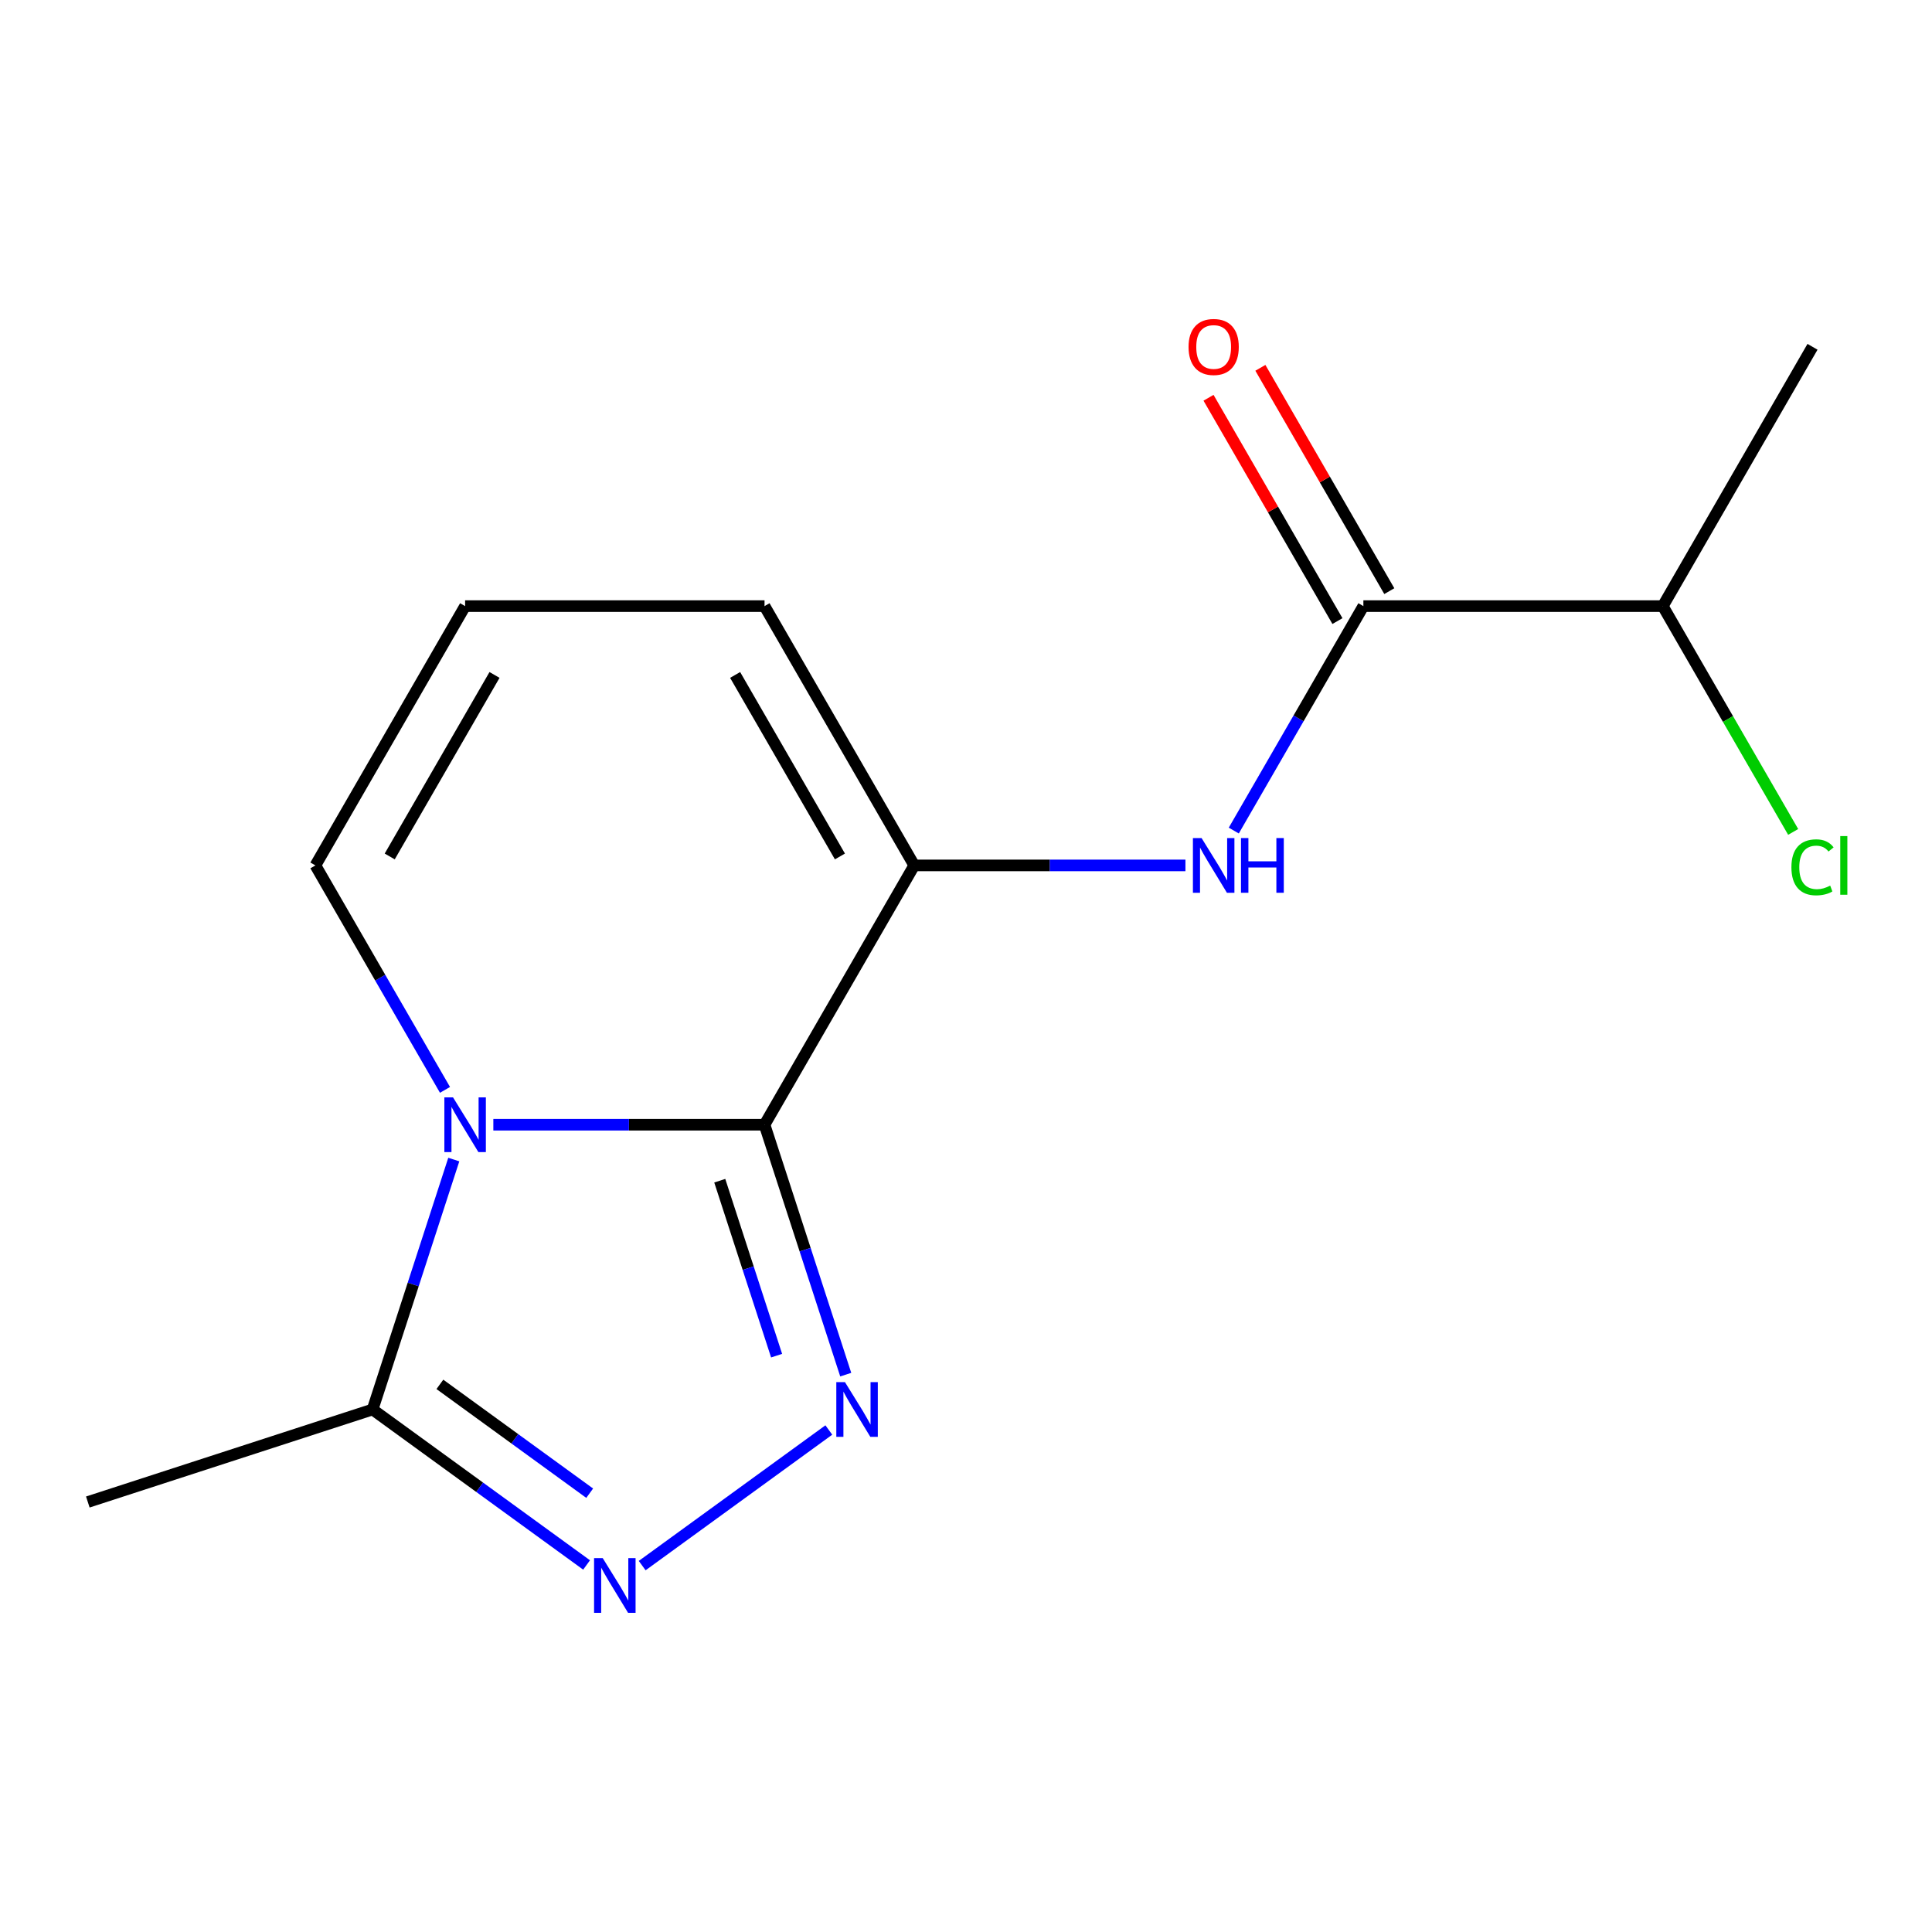 <?xml version='1.0' encoding='iso-8859-1'?>
<svg version='1.1' baseProfile='full'
              xmlns='http://www.w3.org/2000/svg'
                      xmlns:rdkit='http://www.rdkit.org/xml'
                      xmlns:xlink='http://www.w3.org/1999/xlink'
                  xml:space='preserve'
width='1000px' height='1000px' viewBox='0 0 1000 1000'>
<!-- END OF HEADER -->
<rect style='opacity:1.0;fill:#FFFFFF;stroke:none' width='1000' height='1000' x='0' y='0'> </rect>
<path class='bond-0' d='M 395.721,582.153 L 325.538,582.153' style='fill:none;fill-rule:evenodd;stroke:#000000;stroke-width:6px;stroke-linecap:butt;stroke-linejoin:miter;stroke-opacity:1' />
<path class='bond-0' d='M 325.538,582.153 L 255.355,582.153' style='fill:none;fill-rule:evenodd;stroke:#0000FF;stroke-width:6px;stroke-linecap:butt;stroke-linejoin:miter;stroke-opacity:1' />
<path class='bond-1' d='M 395.721,582.153 L 416.737,646.833' style='fill:none;fill-rule:evenodd;stroke:#000000;stroke-width:6px;stroke-linecap:butt;stroke-linejoin:miter;stroke-opacity:1' />
<path class='bond-1' d='M 416.737,646.833 L 437.752,711.513' style='fill:none;fill-rule:evenodd;stroke:#0000FF;stroke-width:6px;stroke-linecap:butt;stroke-linejoin:miter;stroke-opacity:1' />
<path class='bond-1' d='M 372.547,611.135 L 387.258,656.411' style='fill:none;fill-rule:evenodd;stroke:#000000;stroke-width:6px;stroke-linecap:butt;stroke-linejoin:miter;stroke-opacity:1' />
<path class='bond-1' d='M 387.258,656.411 L 401.969,701.687' style='fill:none;fill-rule:evenodd;stroke:#0000FF;stroke-width:6px;stroke-linecap:butt;stroke-linejoin:miter;stroke-opacity:1' />
<path class='bond-3' d='M 395.721,582.153 L 473.211,447.936' style='fill:none;fill-rule:evenodd;stroke:#000000;stroke-width:6px;stroke-linecap:butt;stroke-linejoin:miter;stroke-opacity:1' />
<path class='bond-4' d='M 234.881,600.187 L 213.865,664.867' style='fill:none;fill-rule:evenodd;stroke:#0000FF;stroke-width:6px;stroke-linecap:butt;stroke-linejoin:miter;stroke-opacity:1' />
<path class='bond-4' d='M 213.865,664.867 L 192.849,729.548' style='fill:none;fill-rule:evenodd;stroke:#000000;stroke-width:6px;stroke-linecap:butt;stroke-linejoin:miter;stroke-opacity:1' />
<path class='bond-7' d='M 230.329,564.118 L 196.79,506.027' style='fill:none;fill-rule:evenodd;stroke:#0000FF;stroke-width:6px;stroke-linecap:butt;stroke-linejoin:miter;stroke-opacity:1' />
<path class='bond-7' d='M 196.79,506.027 L 163.251,447.936' style='fill:none;fill-rule:evenodd;stroke:#000000;stroke-width:6px;stroke-linecap:butt;stroke-linejoin:miter;stroke-opacity:1' />
<path class='bond-2' d='M 428.998,740.166 L 332.394,810.353' style='fill:none;fill-rule:evenodd;stroke:#0000FF;stroke-width:6px;stroke-linecap:butt;stroke-linejoin:miter;stroke-opacity:1' />
<path class='bond-15' d='M 303.616,810.024 L 248.233,769.786' style='fill:none;fill-rule:evenodd;stroke:#0000FF;stroke-width:6px;stroke-linecap:butt;stroke-linejoin:miter;stroke-opacity:1' />
<path class='bond-15' d='M 248.233,769.786 L 192.849,729.548' style='fill:none;fill-rule:evenodd;stroke:#000000;stroke-width:6px;stroke-linecap:butt;stroke-linejoin:miter;stroke-opacity:1' />
<path class='bond-15' d='M 305.22,772.877 L 266.452,744.71' style='fill:none;fill-rule:evenodd;stroke:#0000FF;stroke-width:6px;stroke-linecap:butt;stroke-linejoin:miter;stroke-opacity:1' />
<path class='bond-15' d='M 266.452,744.71 L 227.683,716.543' style='fill:none;fill-rule:evenodd;stroke:#000000;stroke-width:6px;stroke-linecap:butt;stroke-linejoin:miter;stroke-opacity:1' />
<path class='bond-5' d='M 473.211,447.936 L 543.393,447.936' style='fill:none;fill-rule:evenodd;stroke:#000000;stroke-width:6px;stroke-linecap:butt;stroke-linejoin:miter;stroke-opacity:1' />
<path class='bond-5' d='M 543.393,447.936 L 613.576,447.936' style='fill:none;fill-rule:evenodd;stroke:#0000FF;stroke-width:6px;stroke-linecap:butt;stroke-linejoin:miter;stroke-opacity:1' />
<path class='bond-8' d='M 473.211,447.936 L 395.721,313.72' style='fill:none;fill-rule:evenodd;stroke:#000000;stroke-width:6px;stroke-linecap:butt;stroke-linejoin:miter;stroke-opacity:1' />
<path class='bond-8' d='M 434.744,443.302 L 380.501,349.35' style='fill:none;fill-rule:evenodd;stroke:#000000;stroke-width:6px;stroke-linecap:butt;stroke-linejoin:miter;stroke-opacity:1' />
<path class='bond-13' d='M 192.849,729.548 L 45.455,777.439' style='fill:none;fill-rule:evenodd;stroke:#000000;stroke-width:6px;stroke-linecap:butt;stroke-linejoin:miter;stroke-opacity:1' />
<path class='bond-6' d='M 638.603,429.902 L 672.142,371.811' style='fill:none;fill-rule:evenodd;stroke:#0000FF;stroke-width:6px;stroke-linecap:butt;stroke-linejoin:miter;stroke-opacity:1' />
<path class='bond-6' d='M 672.142,371.811 L 705.681,313.72' style='fill:none;fill-rule:evenodd;stroke:#000000;stroke-width:6px;stroke-linecap:butt;stroke-linejoin:miter;stroke-opacity:1' />
<path class='bond-10' d='M 719.102,305.971 L 685.737,248.18' style='fill:none;fill-rule:evenodd;stroke:#000000;stroke-width:6px;stroke-linecap:butt;stroke-linejoin:miter;stroke-opacity:1' />
<path class='bond-10' d='M 685.737,248.18 L 652.371,190.388' style='fill:none;fill-rule:evenodd;stroke:#FF0000;stroke-width:6px;stroke-linecap:butt;stroke-linejoin:miter;stroke-opacity:1' />
<path class='bond-10' d='M 692.259,321.469 L 658.893,263.677' style='fill:none;fill-rule:evenodd;stroke:#000000;stroke-width:6px;stroke-linecap:butt;stroke-linejoin:miter;stroke-opacity:1' />
<path class='bond-10' d='M 658.893,263.677 L 625.528,205.886' style='fill:none;fill-rule:evenodd;stroke:#FF0000;stroke-width:6px;stroke-linecap:butt;stroke-linejoin:miter;stroke-opacity:1' />
<path class='bond-11' d='M 705.681,313.72 L 860.661,313.72' style='fill:none;fill-rule:evenodd;stroke:#000000;stroke-width:6px;stroke-linecap:butt;stroke-linejoin:miter;stroke-opacity:1' />
<path class='bond-16' d='M 163.251,447.936 L 240.741,313.72' style='fill:none;fill-rule:evenodd;stroke:#000000;stroke-width:6px;stroke-linecap:butt;stroke-linejoin:miter;stroke-opacity:1' />
<path class='bond-16' d='M 201.718,443.302 L 255.961,349.35' style='fill:none;fill-rule:evenodd;stroke:#000000;stroke-width:6px;stroke-linecap:butt;stroke-linejoin:miter;stroke-opacity:1' />
<path class='bond-9' d='M 395.721,313.72 L 240.741,313.72' style='fill:none;fill-rule:evenodd;stroke:#000000;stroke-width:6px;stroke-linecap:butt;stroke-linejoin:miter;stroke-opacity:1' />
<path class='bond-12' d='M 860.661,313.72 L 894.402,372.161' style='fill:none;fill-rule:evenodd;stroke:#000000;stroke-width:6px;stroke-linecap:butt;stroke-linejoin:miter;stroke-opacity:1' />
<path class='bond-12' d='M 894.402,372.161 L 928.143,430.602' style='fill:none;fill-rule:evenodd;stroke:#00CC00;stroke-width:6px;stroke-linecap:butt;stroke-linejoin:miter;stroke-opacity:1' />
<path class='bond-14' d='M 860.661,313.72 L 938.151,179.503' style='fill:none;fill-rule:evenodd;stroke:#000000;stroke-width:6px;stroke-linecap:butt;stroke-linejoin:miter;stroke-opacity:1' />
<path  class='atom-1' d='M 234.481 567.993
L 243.761 582.993
Q 244.681 584.473, 246.161 587.153
Q 247.641 589.833, 247.721 589.993
L 247.721 567.993
L 251.481 567.993
L 251.481 596.313
L 247.601 596.313
L 237.641 579.913
Q 236.481 577.993, 235.241 575.793
Q 234.041 573.593, 233.681 572.913
L 233.681 596.313
L 230.001 596.313
L 230.001 567.993
L 234.481 567.993
' fill='#0000FF'/>
<path  class='atom-2' d='M 437.352 715.388
L 446.632 730.388
Q 447.552 731.868, 449.032 734.548
Q 450.512 737.228, 450.592 737.388
L 450.592 715.388
L 454.352 715.388
L 454.352 743.708
L 450.472 743.708
L 440.512 727.308
Q 439.352 725.388, 438.112 723.188
Q 436.912 720.988, 436.552 720.308
L 436.552 743.708
L 432.872 743.708
L 432.872 715.388
L 437.352 715.388
' fill='#0000FF'/>
<path  class='atom-3' d='M 311.971 806.482
L 321.251 821.482
Q 322.171 822.962, 323.651 825.642
Q 325.131 828.322, 325.211 828.482
L 325.211 806.482
L 328.971 806.482
L 328.971 834.802
L 325.091 834.802
L 315.131 818.402
Q 313.971 816.482, 312.731 814.282
Q 311.531 812.082, 311.171 811.402
L 311.171 834.802
L 307.491 834.802
L 307.491 806.482
L 311.971 806.482
' fill='#0000FF'/>
<path  class='atom-6' d='M 621.931 433.776
L 631.211 448.776
Q 632.131 450.256, 633.611 452.936
Q 635.091 455.616, 635.171 455.776
L 635.171 433.776
L 638.931 433.776
L 638.931 462.096
L 635.051 462.096
L 625.091 445.696
Q 623.931 443.776, 622.691 441.576
Q 621.491 439.376, 621.131 438.696
L 621.131 462.096
L 617.451 462.096
L 617.451 433.776
L 621.931 433.776
' fill='#0000FF'/>
<path  class='atom-6' d='M 642.331 433.776
L 646.171 433.776
L 646.171 445.816
L 660.651 445.816
L 660.651 433.776
L 664.491 433.776
L 664.491 462.096
L 660.651 462.096
L 660.651 449.016
L 646.171 449.016
L 646.171 462.096
L 642.331 462.096
L 642.331 433.776
' fill='#0000FF'/>
<path  class='atom-11' d='M 615.191 179.583
Q 615.191 172.783, 618.551 168.983
Q 621.911 165.183, 628.191 165.183
Q 634.471 165.183, 637.831 168.983
Q 641.191 172.783, 641.191 179.583
Q 641.191 186.463, 637.791 190.383
Q 634.391 194.263, 628.191 194.263
Q 621.951 194.263, 618.551 190.383
Q 615.191 186.503, 615.191 179.583
M 628.191 191.063
Q 632.511 191.063, 634.831 188.183
Q 637.191 185.263, 637.191 179.583
Q 637.191 174.023, 634.831 171.223
Q 632.511 168.383, 628.191 168.383
Q 623.871 168.383, 621.511 171.183
Q 619.191 173.983, 619.191 179.583
Q 619.191 185.303, 621.511 188.183
Q 623.871 191.063, 628.191 191.063
' fill='#FF0000'/>
<path  class='atom-13' d='M 927.231 448.916
Q 927.231 441.876, 930.511 438.196
Q 933.831 434.476, 940.111 434.476
Q 945.951 434.476, 949.071 438.596
L 946.431 440.756
Q 944.151 437.756, 940.111 437.756
Q 935.831 437.756, 933.551 440.636
Q 931.311 443.476, 931.311 448.916
Q 931.311 454.516, 933.631 457.396
Q 935.991 460.276, 940.551 460.276
Q 943.671 460.276, 947.311 458.396
L 948.431 461.396
Q 946.951 462.356, 944.711 462.916
Q 942.471 463.476, 939.991 463.476
Q 933.831 463.476, 930.511 459.716
Q 927.231 455.956, 927.231 448.916
' fill='#00CC00'/>
<path  class='atom-13' d='M 952.511 432.756
L 956.191 432.756
L 956.191 463.116
L 952.511 463.116
L 952.511 432.756
' fill='#00CC00'/>
</svg>
